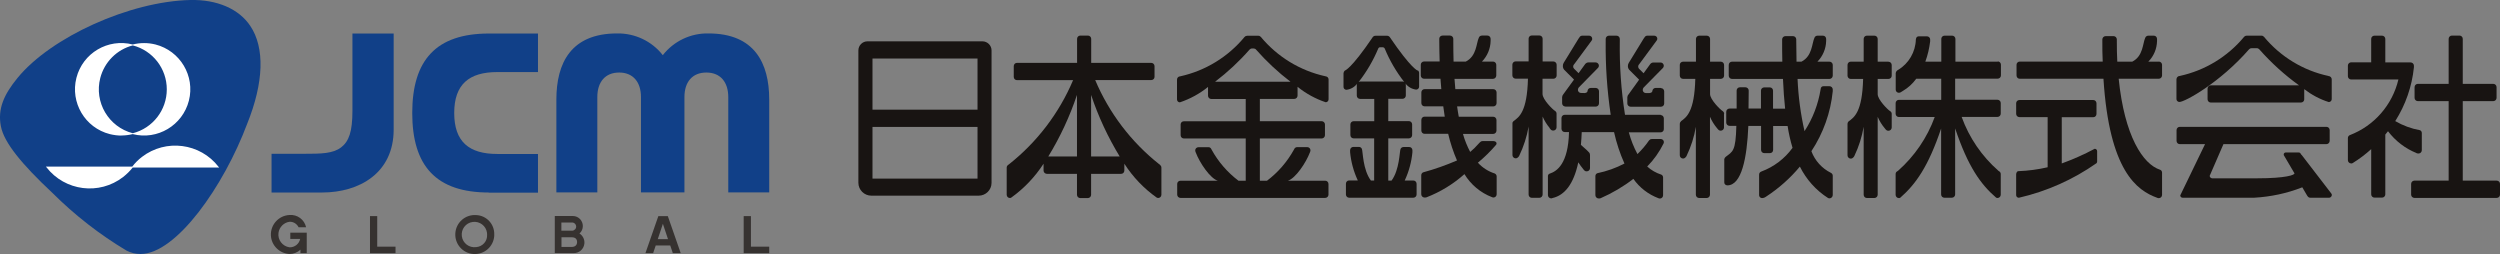 <?xml version="1.0" encoding="UTF-8"?><svg id="_レイヤー_2" xmlns="http://www.w3.org/2000/svg" xmlns:xlink="http://www.w3.org/1999/xlink" viewBox="0 0 269.2 27.36"><rect x="0" y="0" width="269.2" height="27.36" fill="#808080" stroke="none"/><defs><style>.cls-1{fill:#fff;}.cls-2{fill:#114088;}.cls-3{fill:#363230;}.cls-4,.cls-5{fill:none;}.cls-5{clip-path:url(#clippath);}.cls-6{fill:#181412;}</style><clipPath id="clippath"><rect class="cls-4" y="0" width="269.2" height="27.35"/></clipPath></defs><g id="word"><g class="cls-5"><g id="_グループ_3786"><path id="_パス_29333" class="cls-6" d="m250.73,8.18h0c-2.72-.58-5.16-2.07-6.94-4.21h-.01c-.07-.09-.16-.13-.27-.13h-1.59c-.1,0-.2.04-.26.12h-.01c-1.78,2.15-4.22,3.63-6.94,4.22-.19,0-.34.16-.35.35v2.14c0,.17.15.31.32.31.58,0,4.35-2.06,7.5-5.67.07-.08.16-.12.26-.12h.58c.1,0,.19.05.26.12,1.28,1.45,2.71,2.75,4.28,3.88h-9.5c-.19,0-.34.15-.35.34,0,0,0,0,0,0v1.16c0,.19.15.35.34.35,0,0,0,0,0,0h9.72c.19,0,.35-.15.35-.34,0,0,0,0,0,0v-1.1c.79.61,1.69,1.09,2.64,1.39.17,0,.32-.14.32-.31h0v-2.14c0-.19-.16-.35-.35-.35"/><path id="_パス_29334" class="cls-6" d="m168.55,11.48h3.28c.19,0,.35-.15.35-.35h0v-1.31c0-.19-.16-.35-.35-.35h-.55c-.17,0-.31.13-.33.3,0,.24-.32.25-.32.25,0,0-.31-.01-.38-.01-.15,0-.29-.1-.33-.25-.03-.14.02-.29.13-.39l2.04-2.08c.05-.06.08-.14.08-.22,0-.19-.16-.35-.35-.35h-.78c-.14,0-.27.08-.35.18l-.71.98-.49-.49c-.06-.06-.09-.14-.09-.22,0-.08.02-.15.07-.21l.08-.1,1.83-2.48c.05-.06.08-.13.07-.21,0-.18-.15-.33-.33-.33,0,0,0,0,0,0h-.74c-.13,0-.25.07-.31.19l-.1.14-1.6,2.61c-.06.1-.08.22-.08.34,0,.14.05.28.14.39l1.06,1.06-1.15,1.58h0c-.07.08-.12.19-.13.3v.67c0,.19.15.35.35.35,0,0,0,0,0,0"/><path id="_パス_29335" class="cls-6" d="m178.83,9.47h-.56c-.17,0-.31.13-.34.3,0,.24-.32.25-.32.25,0,0-.3,0-.38,0-.15,0-.29-.1-.33-.25-.03-.14.02-.29.13-.39l2.05-2.08c.12-.15.1-.37-.05-.49-.06-.05-.14-.08-.22-.08h-.77c-.14,0-.27.07-.35.18l-.71.98-.5-.5c-.05-.06-.08-.14-.08-.22,0-.08.02-.15.07-.21l.08-.1,1.83-2.48c.05-.06.08-.13.08-.21,0-.19-.15-.33-.34-.33,0,0,0,0,0,0h-.74c-.13,0-.24.08-.3.19l-.1.14-1.6,2.61c-.06.1-.09.22-.09.34,0,.14.05.28.14.39l1.07,1.07-1.14,1.59h0c-.08.08-.12.19-.13.3v.67c0,.19.15.34.34.35h3.29c.19,0,.34-.15.34-.34h0v-1.31c0-.19-.15-.35-.34-.35"/><path id="_パス_29336" class="cls-6" d="m215.14,6.64h-4.58v-2.45c0-.19-.16-.35-.35-.35h-.82c-.19,0-.35.15-.35.34,0,0,0,0,0,.01v2.45h-1.72c.26-.71.43-1.45.52-2.19v-.2c0-.19-.16-.34-.35-.34h-.85c-.19,0-.31.08-.34.34-.04,1.35-.76,2.59-1.92,3.28-.14.07-.23.2-.25.35v1.78c0,.18.15.32.32.33.17,0,.23-.06.42-.18.58-.34,1.08-.79,1.47-1.33h2.69v2.27h-4.56c-.19,0-.35.16-.35.35v1.15c0,.19.15.35.35.35h3.86c-.81,2.23-2.18,4.23-3.96,5.8l-.1.06c-.1.06-.15.17-.15.29v2.23c0,.19.16.35.35.35.03,0,.07,0,.1-.02.02,0,.03-.01.05-.02,1.66-1.45,3.02-3.35,4.4-7.45v7.1c0,.19.15.35.34.35,0,0,0,0,0,0h.82c.19,0,.35-.16.35-.35v-7.11c1.38,4.1,2.74,6.01,4.41,7.45.02,0,.03.01.05.02.03.01.07.02.1.02.19,0,.35-.16.35-.35v-2.23c0-.12-.06-.23-.16-.29l-.09-.06c-1.79-1.57-3.15-3.56-3.96-5.8h3.86c.19,0,.35-.16.35-.35v-1.15c0-.19-.16-.35-.35-.35h-4.56v-2.27h4.58c.19,0,.35-.15.35-.35v-1.16c0-.19-.16-.35-.35-.35"/><path id="_パス_29337" class="cls-6" d="m232.44,6.64h-1.11c.59-.59.92-1.39.94-2.22v-.23c0-.19-.15-.35-.34-.35,0,0,0,0,0,0h-.59c-.15,0-.29.09-.34.23-.28.59-.21,1.97-1.4,2.57h-1.61c-.04-.71-.05-1.46-.05-2.25v-.15c0-.19-.16-.35-.35-.35,0,0,0,0,0,0h-.85c-.19,0-.35.15-.36.34h0v.18c0,.77,0,1.51.04,2.22h-8.93c-.19,0-.35.15-.35.34,0,0,0,0,0,0v1.16c0,.19.15.35.34.35,0,0,0,0,0,0h9.02c.63,9.93,3.6,12.03,5.79,12.82l.05.02s.07.02.11.02c.2,0,.36-.15.36-.35v-2.4c0-.14-.08-.27-.21-.31-1.86-.6-3.84-3.65-4.46-9.8h4.32c.19,0,.35-.16.35-.35v-1.15c0-.19-.16-.35-.35-.35"/><path id="_パス_29338" class="cls-6" d="m268.85,19.45h-3.66v-8.56h3.29c.19,0,.35-.16.35-.35v-1.16c0-.19-.16-.35-.35-.35h-3.29v-4.85c0-.19-.16-.35-.35-.35h-.82c-.19,0-.35.16-.35.35v4.85h-3.32c-.19,0-.35.16-.35.35h0v1.16c0,.19.16.35.35.35h3.32v8.56h-3.69c-.19,0-.35.16-.35.35v1.16c0,.19.16.35.35.35h8.87c.19,0,.35-.16.35-.35v-1.16c0-.19-.16-.35-.35-.35"/><path id="_パス_29339" class="cls-6" d="m196.96,6.64h-1.26c.58-.59.92-1.39.94-2.22v-.23c0-.19-.15-.35-.34-.35,0,0,0,0,0,0h-.59c-.15,0-.28.09-.33.23-.28.59-.22,1.97-1.4,2.57h-.53c-.02-.71-.03-1.45-.03-2.25v-.15c0-.19-.16-.35-.35-.35,0,0,0,0,0,0h-.82c-.19,0-.35.16-.35.35h0v.18c0,.78,0,1.51.02,2.22h-5.42c-.19,0-.35.15-.35.35v1.16c0,.19.16.35.35.35h5.49c.05,1.18.13,2.24.23,3.2h-1.3v-1.94c0-.19-.15-.35-.34-.35,0,0,0,0,0,0h-.61c-.19,0-.35.15-.35.34,0,0,0,0,0,0v1.94h-1.34l.02-1.94c0-.19-.16-.35-.35-.35h-.61c-.19,0-.34.16-.34.35,0,0,0,0,0,0v1.94h-.77c-.19,0-.35.15-.35.35h0v1.16c0,.19.16.35.35.35h.74c-.07,2.78-.39,2.75-1.15,3.34-.07.06-.13.15-.15.24v2.49c-.02.18.13.33.32.34,0,0,0,0,.01,0,1.53,0,2.12-2.94,2.26-6.4h1.37v2.58c0,.19.15.35.35.35,0,0,0,0,0,0h.61c.19,0,.34-.15.34-.34,0,0,0,0,0,0v-2.58h1.56c.12.8.3,1.58.53,2.35-.84,1.16-2.01,2.05-3.36,2.55-.15.05-.25.19-.24.35v2.21c.01.16.14.29.3.3.16,0,.31-.05.44-.15,1.37-.89,2.6-1.98,3.65-3.24.69,1.38,1.73,2.55,3.03,3.38.02,0,.03.01.05.02.03.01.07.02.1.02.19,0,.35-.15.36-.35v-2.09c0-.13-.08-.25-.2-.31-.97-.48-1.72-1.31-2.1-2.33,1.28-1.94,2.07-4.15,2.3-6.46v-.19c0-.19-.16-.35-.36-.35,0,0,0,0,0,0h-.61c-.19,0-.32.08-.34.35-.26,1.6-.84,3.13-1.73,4.49-.42-1.85-.67-3.73-.75-5.62h3.43c.19,0,.35-.15.36-.35,0,0,0,0,0,0v-1.16c0-.19-.16-.35-.35-.35,0,0,0,0,0,0"/><path id="_パス_29340" class="cls-6" d="m178.83,12.36h-3.85c-.42-2.64-.6-5.3-.56-7.97v-.2c0-.19-.16-.35-.35-.35h-.82c-.19,0-.35.16-.35.35v.23c-.03,2.66.15,5.31.54,7.94h-4.95c-.19,0-.35.15-.35.35h0v1.16c0,.19.16.35.35.35h.46c-.08,3.44-1.32,4.22-2.06,4.47-.14.03-.23.17-.21.32v2c0,.19.16.35.35.35.03,0,.07,0,.1-.02l.06-.02c1.28-.3,2.26-1.48,2.76-3.84.15.24.32.47.5.69.16.22.23.28.41.28.19,0,.35-.15.35-.34,0,0,0,0,0,0v-1.42c0-.23-.14-.31-.24-.42-.14-.16-.46-.4-.74-.67.04-.43.07-.89.09-1.37h3.48c.26,1.16.63,2.29,1.12,3.38-.92.48-1.9.83-2.92,1.04-.13.05-.21.17-.21.31v2.06c0,.19.16.35.35.35.07,0,.13,0,.2-.02,1.26-.55,2.45-1.25,3.54-2.09.67.95,1.61,1.67,2.69,2.08.02,0,.03.01.06.02.03.01.07.02.1.02.19,0,.35-.15.35-.35v-1.92c0-.14-.08-.26-.2-.31-.56-.18-1.07-.47-1.51-.87.72-.73,1.31-1.57,1.76-2.48.08-.16.02-.36-.14-.44-.05-.02-.1-.04-.15-.04h-.96c-.19,0-.23.08-.32.16-.36.53-.78,1.01-1.24,1.46-.4-.74-.71-1.53-.93-2.34h3.43c.19,0,.35-.16.34-.35v-1.16c0-.19-.15-.35-.34-.35,0,0,0,0,0,0"/><path id="_パス_29341" class="cls-6" d="m160.82,9.6h-4.11c-.03-.36-.06-.73-.09-1.11h4.15c.19,0,.34-.16.35-.35v-1.16c0-.19-.16-.35-.35-.35h-1.19c.58-.6.91-1.39.93-2.22,0,0,0-.13,0-.23,0-.19-.15-.35-.34-.35,0,0,0,0,0,0h-.59c-.15,0-.29.08-.34.23-.28.59-.22,1.97-1.4,2.57h-1.32c-.02-.72-.03-1.49-.03-2.3v-.15c0-.19-.16-.35-.35-.35h-.81c-.19,0-.35.15-.35.34,0,0,0,0,0,0v.18c0,.79.02,1.54.04,2.27h-1.68c-.19,0-.35.15-.35.35h0v1.16c0,.19.16.35.35.35h1.77c.02.38.05.75.09,1.12h-1.81c-.19,0-.34.16-.34.35v1.15c0,.19.15.35.34.35h2.02c.05.38.1.76.16,1.11h-2.18c-.19,0-.34.16-.34.35v1.15c0,.19.15.35.34.35h2.55c.23.98.55,1.95.95,2.87-1.19.51-2.4.94-3.65,1.28-.12.05-.2.18-.2.31v2.05c0,.19.16.35.35.35.07,0,.14,0,.21-.02,1.5-.58,2.89-1.43,4.09-2.5.69,1.13,1.73,2.01,2.97,2.48.02,0,.04.01.05.02.03.01.07.02.1.02.19,0,.35-.15.35-.35v-1.92c0-.14-.08-.26-.21-.32-.69-.22-1.32-.62-1.81-1.16.71-.59,1.37-1.24,1.97-1.94.13-.25-.1-.39-.32-.39h-1.11c-.19,0-.25.05-.49.31-.27.31-.56.6-.88.86-.33-.62-.59-1.27-.78-1.94h3.26c.19,0,.35-.16.35-.35h0v-1.15c0-.19-.16-.35-.35-.35h-3.71c-.07-.35-.12-.73-.18-1.11h3.9c.19,0,.35-.16.35-.35h0v-1.16c0-.19-.16-.35-.35-.35"/><path id="_パス_29342" class="cls-6" d="m124.92,17.75l-.1-.07c-3.02-2.39-5.39-5.51-6.89-9.06h6.04c.19,0,.35-.15.35-.34,0,0,0,0,0,0v-1.16c0-.19-.16-.35-.35-.35,0,0,0,0,0,0h-6.47v-2.59c0-.19-.16-.35-.35-.35h-.82c-.19,0-.35.15-.35.35,0,0,0,0,0,0v2.59h-6.48c-.19,0-.34.16-.34.35v1.16c0,.19.15.35.34.35h6.05c-1.5,3.55-3.88,6.67-6.9,9.06l-.1.07c-.09.07-.15.17-.15.29v2.92c0,.19.15.35.34.35,0,0,0,0,0,0,.03,0,.07,0,.1-.02.02,0,.03-.01.05-.02,1.38-.99,2.56-2.23,3.48-3.65v.74c0,.19.16.34.35.35h3.25v2.26c0,.19.16.35.35.35h.82c.19,0,.35-.16.35-.35v-2.26h3.24c.19,0,.34-.16.34-.35v-.74c.92,1.43,2.1,2.67,3.49,3.65.01,0,.03.01.05.02.03.01.07.02.1.02.19,0,.35-.15.35-.35h0v-2.92c0-.12-.06-.22-.15-.29m-12.03-.91c1.28-2.09,2.31-4.31,3.09-6.63v6.63h-3.09Zm4.61,0v-6.63c.77,2.32,1.81,4.54,3.08,6.63h-3.08Z"/><path id="_パス_29343" class="cls-6" d="m142.71,8.21h0c-2.72-.6-5.16-2.09-6.94-4.23h-.01c-.07-.09-.16-.13-.26-.13h-1.2c-.1,0-.2.04-.27.12h-.01c-1.78,2.16-4.22,3.65-6.94,4.25-.19,0-.34.16-.34.35v2.14c0,.17.13.31.31.31,0,0,0,0,0,0,1.1-.37,2.13-.93,3.03-1.66v.95c0,.19.16.35.35.35h3.71v2.4h-6.67c-.19,0-.34.15-.34.34,0,0,0,0,0,0v1.16c0,.19.15.35.34.35,0,0,0,0,0,0h6.67v4.55h-.78c-1.18-.89-2.17-2.03-2.88-3.32l-.07-.13c-.06-.1-.17-.17-.29-.16h-1.07c-.19,0-.35.15-.35.34,0,.07.02.14.05.21.44,1.16,1.57,2.81,2.38,3.06h-4.02c-.19,0-.35.15-.35.34,0,0,0,0,0,0v1.16c0,.19.16.35.35.35h15.59c.19,0,.35-.16.35-.35v-1.15c0-.19-.15-.35-.34-.35,0,0,0,0,0,0h-4.03c.81-.25,1.94-1.91,2.38-3.07.03-.07.05-.14.05-.21,0-.19-.16-.34-.35-.34,0,0,0,0,0,0h-1.07c-.12,0-.24.06-.3.16l-.07.13c-.72,1.3-1.7,2.43-2.89,3.33h-.77v-4.55h6.66c.19,0,.35-.16.35-.35v-1.16c0-.19-.16-.35-.35-.35h-6.66v-2.4h3.71c.19,0,.35-.16.35-.35v-.95c.91.73,1.93,1.29,3.03,1.66.17,0,.31-.14.31-.31,0,0,0,0,0,0v-2.14c0-.19-.13-.32-.34-.35m-11.88.59c1.35-1.03,2.59-2.18,3.71-3.46.07-.07.16-.12.26-.12h.18c.1,0,.2.04.26.12,1.12,1.27,2.36,2.43,3.71,3.46h-8.12Z"/><path id="_パス_29344" class="cls-6" d="m152.66,7.6s-.65-.13-3.02-3.62c-.07-.08-.17-.13-.28-.13h-1.25c-.11,0-.21.05-.28.13-2.37,3.5-3.02,3.62-3.02,3.62-.08.07-.13.17-.14.28v1.48c0,.17.14.31.32.31,0,0,0,0,0,0,.46-.06.87-.29,1.14-.66-.02.04-.03.09-.03.14v1.15c0,.19.16.35.35.35h1.53v2.4h-2.22c-.19,0-.35.15-.35.34,0,0,0,0,0,0v1.16c0,.19.15.35.34.35,0,0,0,0,0,0h2.22v4.54h-.35c-.88-1.17-.86-3.15-.97-3.4-.05-.14-.19-.23-.33-.22h-.59c-.19,0-.34.15-.35.34,0,0,0,0,0,0v.23c.1,1.05.38,2.08.83,3.04h-.94c-.19,0-.34.16-.34.35,0,0,0,0,0,0v1.16c0,.19.15.35.34.35h6.92c.19,0,.35-.15.35-.35h0v-1.15c0-.19-.15-.35-.34-.35,0,0,0,0,0,0h-.94c.45-.96.73-1.99.83-3.04v-.23c0-.19-.16-.35-.35-.34h-.59c-.15,0-.29.08-.34.22-.11.24-.1,2.23-.97,3.4h-.35v-4.55h2.22c.19,0,.35-.16.35-.35v-1.16c0-.19-.16-.35-.35-.35h-2.22v-2.4h1.54c.19,0,.35-.16.35-.35v-1.16s-.01-.1-.04-.14c.28.37.69.6,1.15.66.17,0,.32-.14.32-.31h0v-1.48c0-.11-.05-.21-.13-.28m-1.65,1.2h-4.56c-.06,0-.12.02-.17.05.86-1.1,1.57-2.31,2.11-3.6.04-.1.14-.16.25-.14h.19c.11-.01.21.04.26.14.53,1.29,1.24,2.5,2.1,3.6-.05-.03-.11-.05-.17-.05"/><path id="_パス_29345" class="cls-6" d="m166.85,13.78c.16.22.23.28.41.28.19,0,.35-.16.35-.35v-1.48c0-.12-.07-.23-.17-.29-.24-.14-1.34-1.23-1.34-1.82v-1.64h1.17c.19,0,.35-.16.35-.35v-1.16c0-.19-.16-.35-.35-.35h-1.16v-2.45c0-.19-.15-.35-.35-.35h-.82c-.19,0-.34.15-.34.34,0,0,0,0,0,0v2.45h-1.4c-.19,0-.35.16-.35.35v1.16c0,.19.16.35.35.35h1.33c-.09,3.57-.95,4.13-1.55,4.57l-.02.02c-.07.06-.11.15-.1.24v3.4c0,.19.16.35.35.35.25,0,.38-.28.38-.28.48-1,.82-2.05,1.01-3.14v7.32c0,.19.15.35.34.35,0,0,0,0,0,0h.82c.19,0,.35-.16.35-.35v-8.4c.19.44.44.85.75,1.22"/><path id="_パス_29346" class="cls-6" d="m225.54,16.03c-1.14.61-2.32,1.13-3.53,1.57v-4.98h3.4c.19,0,.34-.16.34-.35v-1.15c0-.19-.15-.35-.34-.35,0,0,0,0,0,0h-7.96c-.19,0-.35.15-.35.34,0,0,0,0,0,0v1.15c0,.19.15.35.35.35,0,0,0,0,0,0h3.04v5.4c-1.03.24-2.09.38-3.15.42-.17,0-.24.23-.24.35v2.21c-.01.15.1.29.26.3.02,0,.03,0,.05,0,2.99-.69,5.82-1.95,8.33-3.71h.01c.04-.06.07-.12.07-.18v-1.12c0-.14-.11-.26-.26-.26,0,0-.02,0-.03,0"/><path id="_パス_29347" class="cls-6" d="m185.66,12.24c-.01-.12-.08-.23-.18-.29-.24-.14-1.34-1.23-1.34-1.82v-1.64h1.16c.19,0,.35-.15.35-.34,0,0,0,0,0,0v-1.16c0-.19-.16-.35-.35-.35,0,0,0,0,0,0h-1.16v-2.45c0-.19-.16-.35-.35-.35h-.82c-.19,0-.35.16-.35.35h0v2.45h-1.39c-.19,0-.35.15-.35.34,0,0,0,0,0,0v1.16c0,.19.15.35.34.35,0,0,0,0,0,0h1.33c-.09,3.57-.95,4.13-1.55,4.57v.02c-.08.07-.12.15-.12.24v3.4c0,.19.15.35.35.35,0,0,0,0,0,0,.25,0,.38-.28.38-.28.48-1,.82-2.05,1-3.14v7.32c0,.19.16.35.35.35h.82c.19,0,.35-.16.35-.35v-8.4c.19.44.44.85.75,1.22.17.21.23.28.41.28.19,0,.35-.15.35-.34,0,0,0,0,0,0v-1.48Z"/><path id="_パス_29348" class="cls-6" d="m203.35,6.64h-1.16v-2.45c0-.19-.16-.35-.35-.35h-.82c-.19,0-.34.16-.34.35,0,0,0,0,0,0v2.45h-1.4c-.19,0-.34.16-.34.35v1.16c0,.19.15.35.34.35h1.34c-.09,3.57-.96,4.13-1.56,4.57l-.02.02c-.06.06-.1.15-.1.24v3.4c0,.19.16.35.35.35.26,0,.39-.29.39-.29.48-1,.81-2.05,1-3.14v7.32c0,.19.15.35.34.35h.82c.19,0,.35-.16.35-.35v-8.39c.19.44.44.85.75,1.22.16.21.23.28.41.28.19,0,.35-.16.35-.35h0v-1.48c0-.12-.07-.23-.18-.29-.24-.14-1.33-1.23-1.33-1.82v-1.64h1.16c.19,0,.35-.15.35-.34,0,0,0,0,0,0v-1.16c0-.19-.15-.35-.34-.35,0,0,0,0,0,0"/><path id="_パス_29349" class="cls-6" d="m260.23,16.51c.07.01.13.02.2.02.19,0,.35-.16.35-.35v-1.85c0-.14-.07-.26-.2-.31-.94-.17-1.84-.5-2.66-.98,1.11-1.75,1.8-3.73,2.01-5.79v-.18c0-.2-.17-.35-.36-.35h-2.72v-2.53c0-.19-.16-.35-.35-.35h-.82c-.19,0-.35.15-.35.34,0,0,0,0,0,0v2.53h-2.16c-.19,0-.35.16-.35.35v1.15c0,.19.16.35.35.35h5.09c-.65,2.74-2.6,4.98-5.23,5.99-.13.05-.21.18-.21.31v2.39c0,.19.16.35.36.35.04,0,.08,0,.11-.02l.05-.02c.71-.44,1.37-.94,1.99-1.5v4.87c0,.19.16.35.35.35,0,0,0,0,0,0h.82c.19,0,.35-.16.35-.35v-6.44c.09-.12.2-.24.29-.36.8,1.05,1.86,1.87,3.09,2.36"/><path id="_パス_29350" class="cls-6" d="m105.79,4.45h-12.38c-.54,0-.98.44-.98.98v14.25c0,.77.63,1.39,1.4,1.39h11.55c.77,0,1.39-.62,1.39-1.38,0,0,0,0,0,0V5.43c0-.54-.44-.97-.97-.98m-.54,14.78h-11.31v-5.56h11.31v5.56Zm0-7.42h-11.31v-5.51h11.31v5.51Z"/><path id="_パス_29351" class="cls-6" d="m247.83,16.69c-.13-.18-.13-.27-.31-.27h-1.39c-.12,0-.22.09-.22.21,0,.05.01.09.04.13,0,0,1.01,1.71,1.11,1.89s-.9.55-3.99.55h-4.88c-.14-.02-.25-.13-.25-.27l1.48-3.41h11.09c.19,0,.35-.16.35-.35v-1.16c0-.19-.15-.35-.34-.35,0,0,0,0,0,0h-15.81c-.19,0-.34.16-.34.35v1.16c0,.19.15.35.34.35h2.73l-2.67,5.52c0,.14.11.25.25.25,0,0,5.7,0,7.72,0,1.77-.1,3.52-.47,5.17-1.12,0,.02.51.87.51.87.09.15.19.25.33.25h2.06c.2,0,.38-.28.22-.46l-3.19-4.15Z"/></g></g><path id="_パス_29352" class="cls-3" d="m39.84,23.27v3.99h2.75v-.7h-1.97v-3.29h-.78Z"/><path id="_パス_29353" class="cls-3" d="m80.08,23.27v3.99h2.75v-.7h-1.97v-3.29h-.78Z"/><g id="_グループ_3788"><path id="_パス_29354" class="cls-3" d="m51.27,23.16c-1.16-.08-2.16.79-2.24,1.95-.08,1.16.79,2.16,1.95,2.24,1.16.08,2.16-.79,2.24-1.95,0-.05,0-.09,0-.14.04-1.12-.83-2.06-1.95-2.1m0,3.45c-.75.1-1.44-.42-1.54-1.17-.1-.75.42-1.44,1.17-1.54.75-.1,1.44.42,1.54,1.17,0,.06.01.12.01.19.05.7-.48,1.3-1.18,1.35"/><path id="_パス_29355" class="cls-3" d="m70.89,23.27l-1.39,3.99h.83l.28-.83h1.56l.28.83h.85l-1.39-3.99h-1Zm-.06,2.48l.55-1.65.55,1.65h-1.11Z"/><path id="_パス_29356" class="cls-3" d="m62.39,25.15c.24-.2.37-.5.37-.81,0-.59-.48-1.08-1.07-1.08-.04,0-.08,0-.13,0h-1.82v3.99h1.97c.63.05,1.17-.42,1.22-1.05.03-.43-.18-.84-.54-1.06m-1.94-1.18h1.12c.24-.02.45.17.47.41.02.24-.17.45-.41.47-.02,0-.04,0-.06,0h-1.12v-.88Zm1.11,2.63h-1.1v-1.04h1.1c.43,0,.58.22.58.52s-.19.52-.58.52"/><path id="_パス_29357" class="cls-3" d="m31.26,25.05v.68h1.06c-.11.54-.6.92-1.15.9-.76-.11-1.29-.81-1.18-1.57.09-.61.57-1.09,1.18-1.18.42-.02.8.22.98.59h.81c-.18-.83-.95-1.39-1.79-1.32-1.16.06-2.05,1.04-2,2.2.05,1.08.92,1.94,2,2,.44,0,.86-.16,1.18-.47v.38h.68v-2.21h-1.77Z"/><path id="_パス_29358" class="cls-2" d="m29.24,16.56h3.5c1.87,0,3.11-.02,3.99-.69.85-.65,1.22-1.71,1.22-3.93V3.61h4.44v10.34c0,4.68-3.69,6.78-7.71,6.78h-5.44v-4.17Z"/><path id="_パス_29359" class="cls-2" d="m82.83,10.73c0-3.98-1.62-7.13-6.54-7.13-1.92-.04-3.74.83-4.92,2.34-1.18-1.51-3-2.37-4.92-2.34-4.93,0-6.54,3.14-6.54,7.13v9.99h4.41v-10.27c0-1.61.84-2.64,2.35-2.64s2.35,1.04,2.35,2.64v10.27h4.68v-10.27c0-1.61.84-2.64,2.36-2.64s2.36,1.04,2.36,2.64v10.27h4.41v-9.99Z"/><path id="_パス_29360" class="cls-2" d="m52.65,20.73c-5.69,0-8.26-2.86-8.26-8.56s2.57-8.56,8.26-8.56h5.28v4.15h-4.38c-3.04,0-4.64,1.32-4.64,4.41s1.59,4.41,4.64,4.41h4.38v4.17h-5.28Z"/><path id="_パス_29361" class="cls-2" d="m20.5,0C14.01.14,5.49,3.98,1.88,8.4.43,10.17-.28,11.74.1,13.62c.34,1.73,2.22,4.04,5.53,7.14,2.41,2.4,5.1,4.5,8.02,6.24.46.23.96.35,1.48.35,3.84,0,8.96-7.28,11.49-14.03,1.79-4.44,1.91-8.18.33-10.53C25.73.96,23.38-.06,20.5,0"/><path id="_パス_29362" class="cls-1" d="m23.54,17.97c-1.98-2.57-5.68-3.05-8.26-1.07-.39.3-.74.65-1.04,1.04H4.94l.06.07c1.99,2.57,5.69,3.04,8.26,1.05.38-.3.73-.64,1.03-1.02h9.31l-.06-.07Z"/><path id="_パス_29363" class="cls-1" d="m13.06,14.59c.41,0,.83-.05,1.23-.15,2.66.68,5.37-.94,6.05-3.6.68-2.66-.94-5.37-3.6-6.05-.8-.2-1.64-.2-2.45,0-2.66-.68-5.38.92-6.06,3.59-.68,2.66.92,5.38,3.59,6.06.41.1.83.16,1.25.16m4.89-4.98c0,2.23-1.5,4.17-3.66,4.73-2.61-.68-4.18-3.34-3.5-5.96.45-1.72,1.79-3.06,3.5-3.5,2.16.56,3.66,2.5,3.66,4.73"/></g><rect class="cls-4" y="0" width="269.2" height="27.35"/></g></svg>